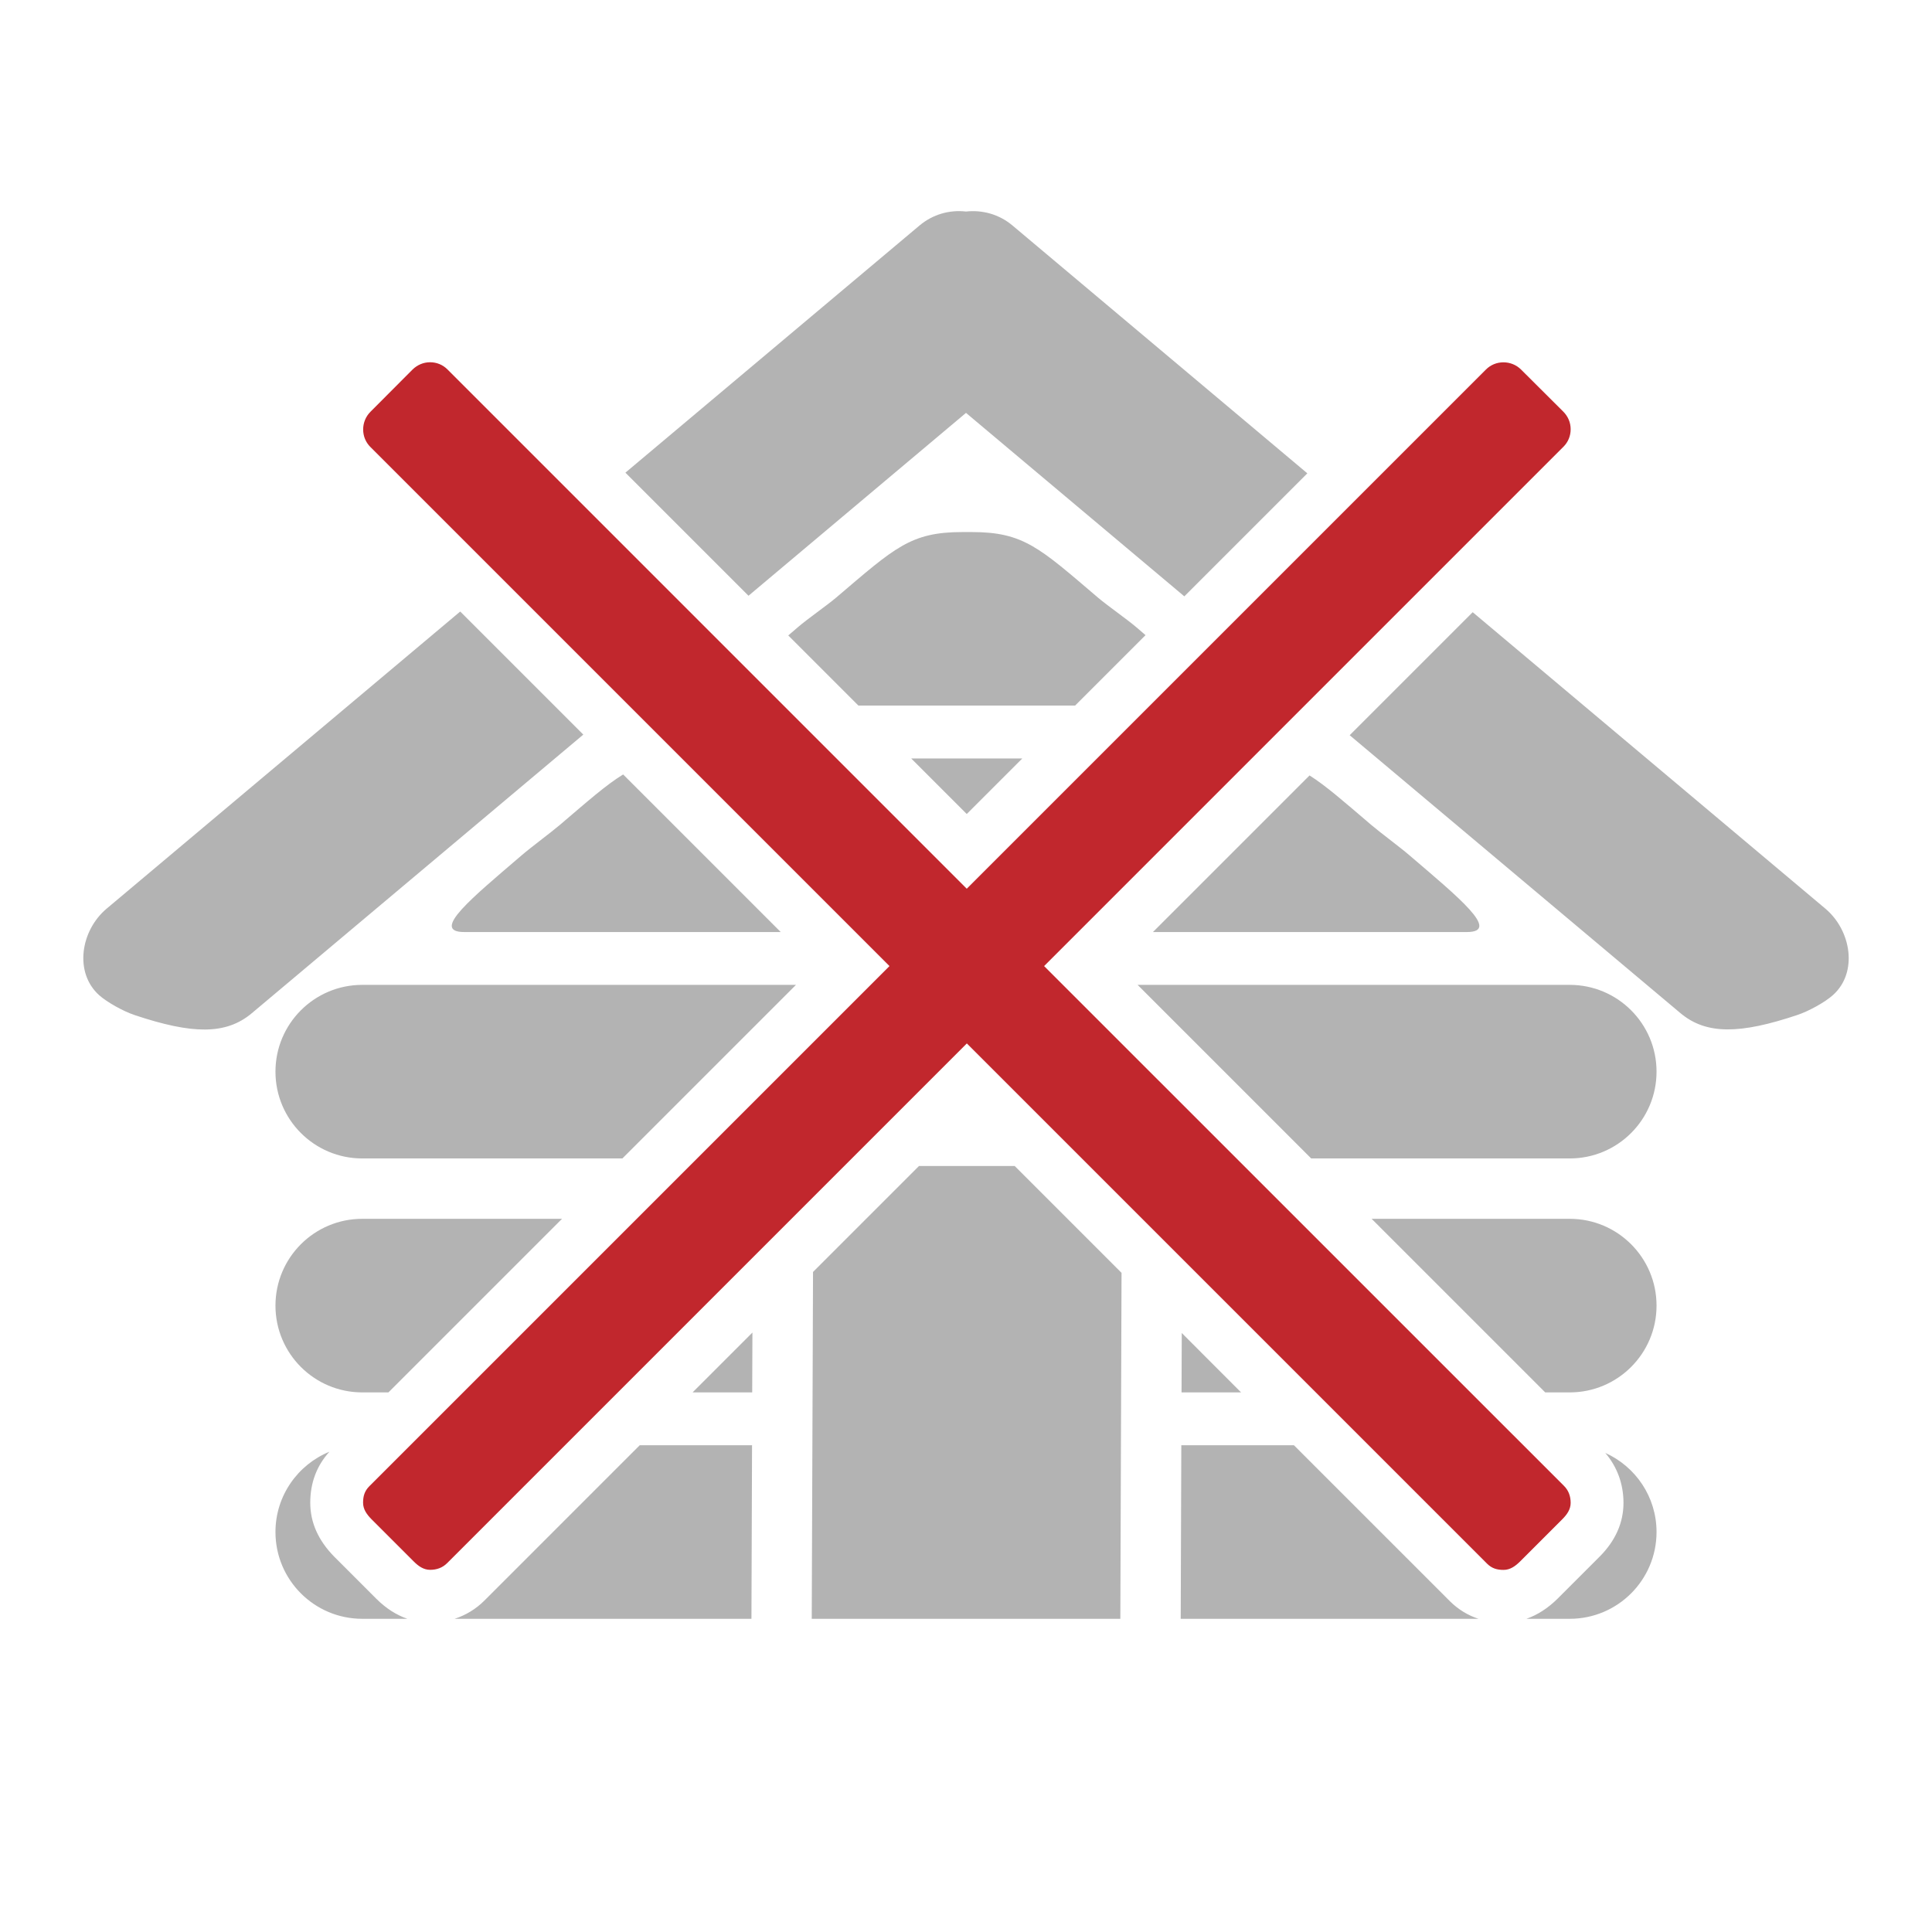 <svg xmlns="http://www.w3.org/2000/svg" viewBox="0 0 256 256"><g fill="#B3B3B3"><path d="M128.1 107.86l7.36-7.36h-14.72M60.98 81.03L14.13 120.4c-3.44 2.89-4.34 8.46-.99 11.47 1.01.9 3.13 2.11 4.72 2.64 7.58 2.53 12.06 2.64 15.5-.25l43.93-36.92-16.31-16.31zm133.38 42.47c4.59 0-1.13-4.62-7.58-10.15-1.29-1.11-3.83-2.98-5.09-4.05-3.6-3.07-5.98-5.17-8.17-6.55l-20.75 20.75h41.59zM69.1 113.35c-6.44 5.53-12.17 10.15-7.58 10.15h41.93l-20.88-20.88c-2.26 1.38-4.67 3.52-8.38 6.68-1.26 1.07-3.8 2.94-5.09 4.05zm30.08-34.41L128 54.71l28.93 24.31 16.3-16.3-39.07-32.84c-1.78-1.5-4.02-2.09-6.16-1.85-2.14-.25-4.38.35-6.16 1.85L82.87 62.63l16.31 16.31zM48 161.5c-6.35 0-11.5 5.15-11.5 11.5s5.15 11.5 11.5 11.5h3.47l23-23H48zm108.59 15.13l-.03 7.87h7.89M36.5 142c0 6.35 5.15 11.5 11.5 11.5h34.47l23-23H48c-6.35 0-11.5 5.15-11.5 11.5z"/><path d="M145.48 79.18c-7.78-6.63-9.86-8.68-16.74-8.68h-1.2c-6.89 0-8.96 2.06-16.74 8.68-1.26 1.07-3.81 2.83-5.09 3.94-.42.36-.84.73-1.26 1.08l9.29 9.29h28.72l9.33-9.33c-.4-.34-.81-.69-1.21-1.04-1.29-1.1-3.83-2.86-5.1-3.94zm67.23 113.34c1.57 1.84 2.41 4.11 2.41 6.62 0 2.63-1.07 5.03-3.17 7.13l-5.58 5.58c-1.29 1.27-2.66 2.14-4.11 2.65H208c6.35 0 11.5-5.15 11.5-11.5 0-4.67-2.79-8.68-6.79-10.48zM208 161.5h-26.25l23 23H208c6.35 0 11.5-5.15 11.5-11.5s-5.15-11.5-11.5-11.5zM49.86 211.84l-5.58-5.58c-2.12-2.16-3.17-4.54-3.17-7.14 0-2.64.86-4.91 2.54-6.76-4.19 1.72-7.15 5.83-7.15 10.64 0 6.35 5.15 11.5 11.5 11.5h5.98c-1.47-.51-2.85-1.39-4.12-2.66zm192.01-91.44l-46.73-39.28-16.3 16.3 43.82 36.82c3.44 2.89 7.92 2.79 15.5.25 1.59-.53 3.71-1.73 4.72-2.64 3.33-2.98 2.43-8.56-1.01-11.45zM208 130.5h-57.26l23 23H208c6.35 0 11.5-5.15 11.5-11.5s-5.15-11.5-11.5-11.5zm-116.23 54h7.9l.03-7.93m92.44 35.62l-20.69-20.69h-14.92l-.08 23h39.46c-1.41-.46-2.67-1.23-3.77-2.31zm-127.94-.12c-1.14 1.14-2.48 1.95-3.96 2.43h39.33l.08-23H84.77L64.2 212.07zm70.25-57.57h-12.68l-14.04 14.04-.17 45.96h40.89l.16-45.84"/></g><path fill="#C1272D" d="M138.35 128.01l68.82-68.82c.62-.62.95-1.43.95-2.32 0-.88-.35-1.7-.98-2.33l-5.59-5.57c-.62-.62-1.46-.96-2.34-.96s-1.71.34-2.33.97l-68.78 68.78-68.81-68.81c-.62-.62-1.43-.95-2.31-.95s-1.7.36-2.33.98l-5.57 5.59c-.62.62-.96 1.46-.96 2.34s.34 1.71.97 2.33l68.77 68.77-68.93 68.93c-.62.63-.82 1.3-.82 2.18s.5 1.56 1.12 2.19l5.58 5.58c.62.62 1.3 1.12 2.18 1.12.88 0 1.64-.27 2.26-.89l68.86-68.86 68.94 68.94c.63.62 1.3.82 2.18.82.88 0 1.56-.5 2.19-1.12l5.58-5.58c.62-.62 1.12-1.3 1.12-2.18 0-.88-.27-1.64-.89-2.26l-68.88-68.87z"/></svg>